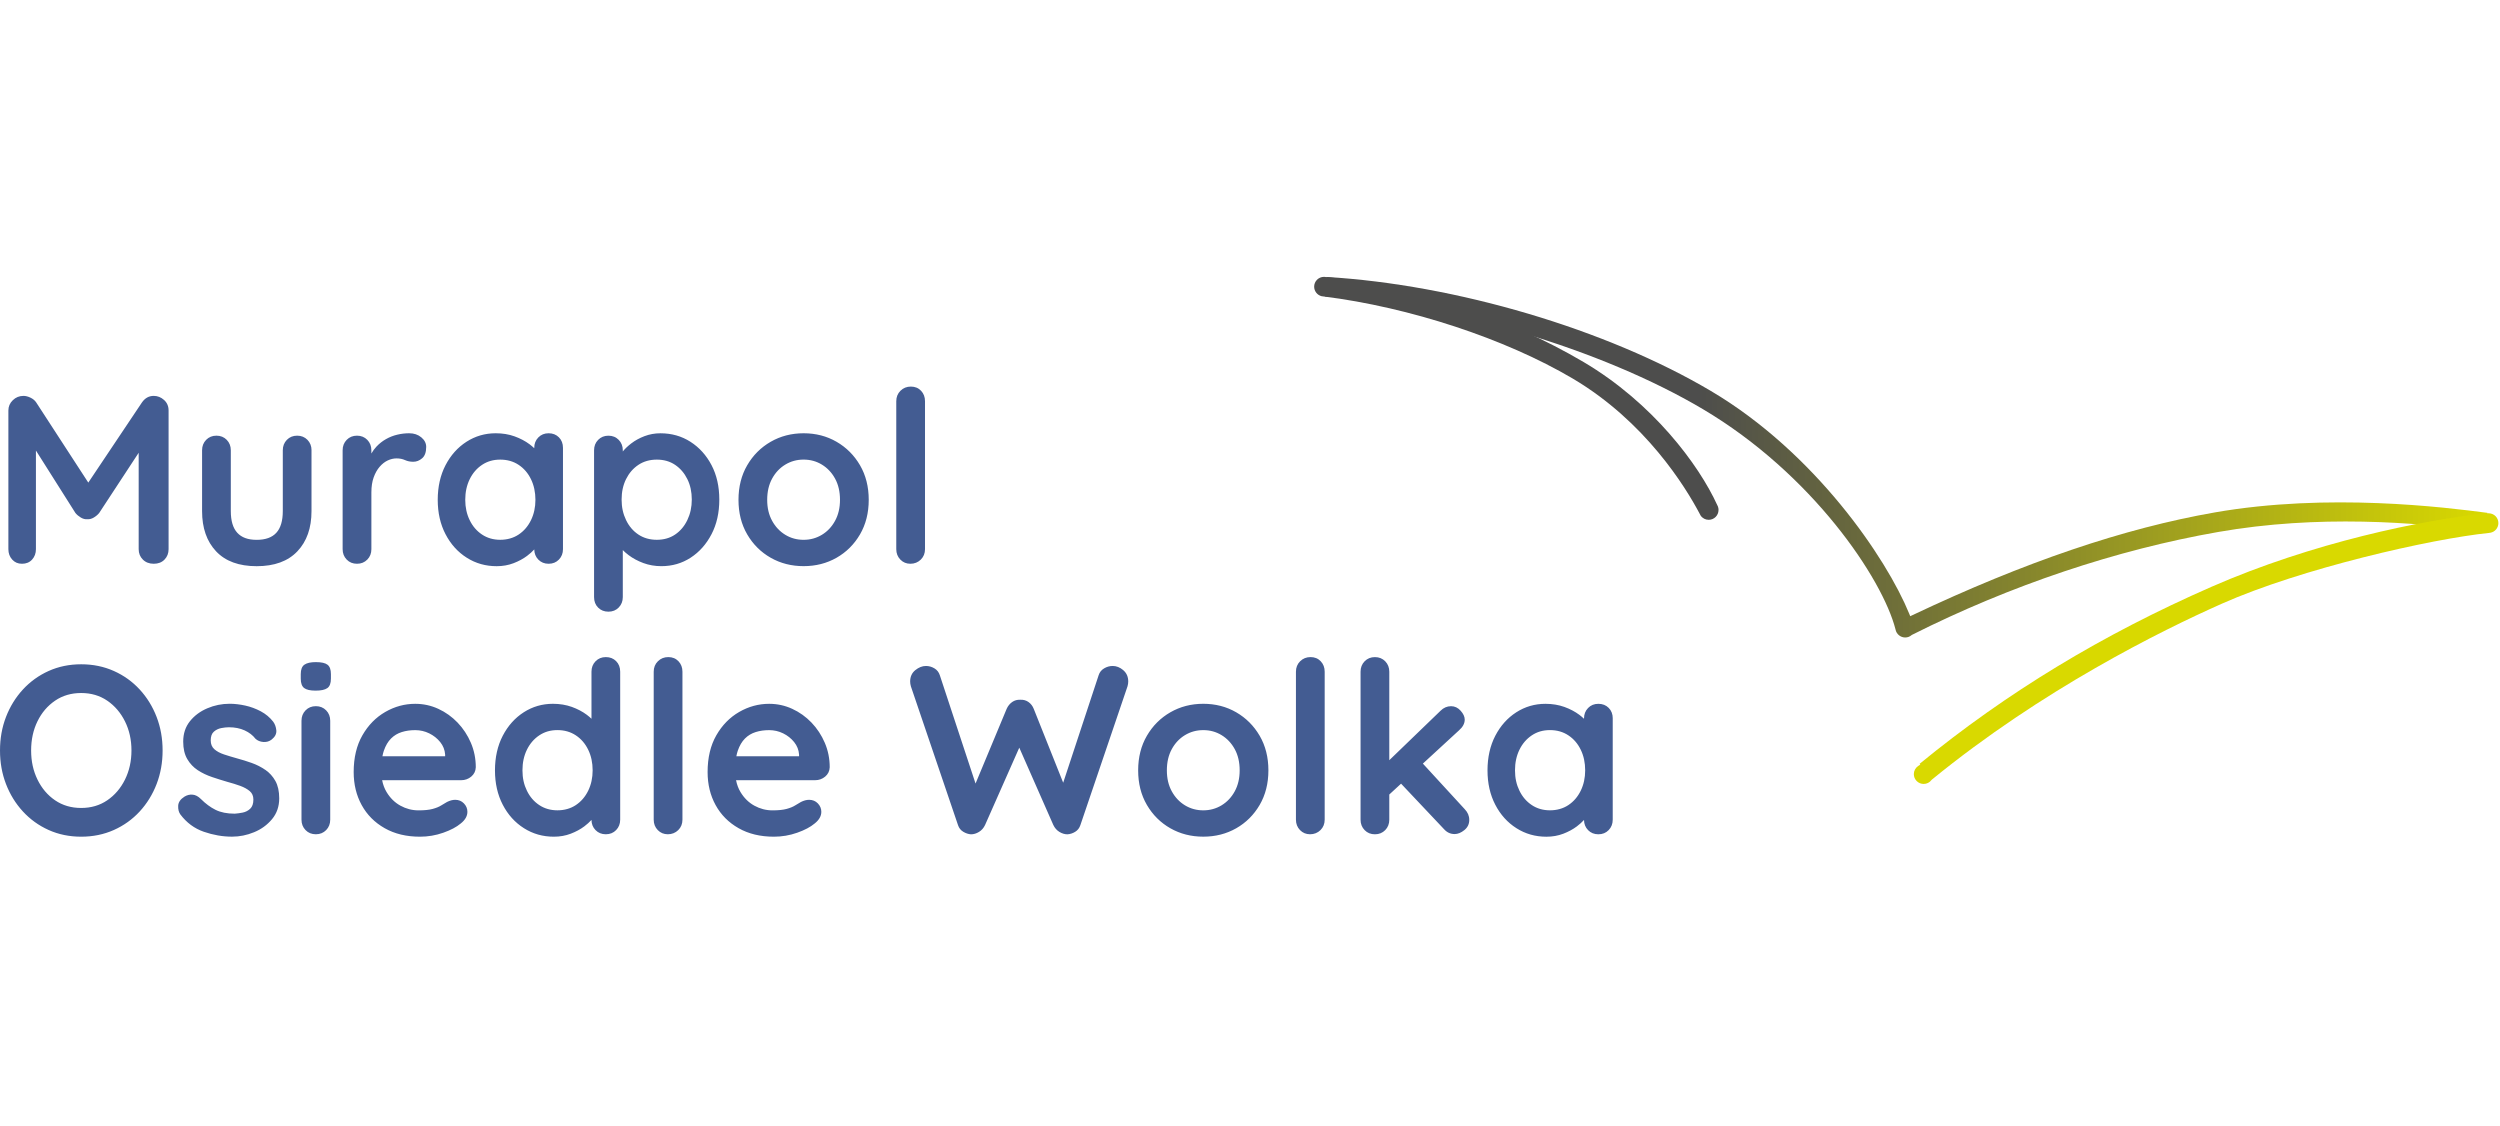 <?xml version="1.0" encoding="UTF-8"?>
<svg id="Warstwa_1" data-name="Warstwa 1" xmlns="http://www.w3.org/2000/svg" width="377.52mm" height="170mm" xmlns:xlink="http://www.w3.org/1999/xlink" viewBox="0 0 1070.13 481.89">
  <defs>
    <style>
      .cls-1 {
        fill: #4d4d4c;
      }

      .cls-2 {
        fill: #435c92;
      }

      .cls-3 {
        fill: url(#Gradient_bez_nazwy_5);
      }

      .cls-4 {
        fill: #d9d900;
      }
    </style>
    <linearGradient id="Gradient_bez_nazwy_5" data-name="Gradient bez nazwy 5" x1="567.19" y1="195.73" x2="1064.76" y2="195.73" gradientUnits="userSpaceOnUse">
      <stop offset=".32" stop-color="#4d4d4c"/>
      <stop offset=".6" stop-color="#85852d"/>
      <stop offset="1" stop-color="#d9d900"/>
    </linearGradient>
  </defs>
  <g id="cho_wol_logo">
    <path class="cls-2" d="M72.16,175.72v59.35c0,1.78-.58,3.26-1.74,4.46-1.16,1.2-2.7,1.79-4.61,1.79s-3.47-.6-4.66-1.79c-1.2-1.19-1.79-2.68-1.79-4.46v-41.26l-16.91,25.78c-.62.75-1.38,1.4-2.31,1.95-.92.55-1.86.79-2.82.72-.89.07-1.79-.17-2.72-.72-.92-.55-1.69-1.19-2.31-1.95l-16.91-26.74v42.22c0,1.78-.55,3.26-1.64,4.46-1.09,1.2-2.53,1.79-4.31,1.79s-3.11-.6-4.2-1.79c-1.09-1.19-1.64-2.68-1.64-4.46v-59.35c0-1.71.63-3.18,1.9-4.41,1.26-1.23,2.78-1.85,4.56-1.85.96,0,1.96.26,3.02.77,1.06.51,1.86,1.18,2.41,2l22.32,34.35,22.99-34.35c1.3-1.85,2.97-2.77,5.02-2.77,1.64,0,3.11.58,4.41,1.74,1.3,1.16,1.95,2.67,1.95,4.51ZM133.35,192.74c0-1.78-.58-3.26-1.74-4.46-1.16-1.19-2.63-1.79-4.41-1.79s-3.25.6-4.41,1.79c-1.16,1.2-1.74,2.68-1.74,4.46v26.04c0,4.17-.92,7.26-2.77,9.28-1.84,2.02-4.65,3.02-8.41,3.02s-6.46-1.01-8.3-3.02c-1.85-2.01-2.77-5.11-2.77-9.28v-26.04c0-1.78-.58-3.26-1.74-4.46-1.16-1.19-2.63-1.79-4.41-1.79s-3.25.6-4.41,1.79c-1.16,1.2-1.74,2.68-1.74,4.46v26.04c0,7.24,2,12.98,6,17.22,4,4.24,9.79,6.36,17.37,6.36s13.39-2.12,17.42-6.36c4.03-4.24,6.05-9.98,6.05-17.22v-26.04ZM157.23,239.53c1.16-1.19,1.74-2.68,1.74-4.46v-24.29c0-2.46.32-4.59.97-6.41.65-1.81,1.5-3.33,2.56-4.56,1.06-1.23,2.22-2.13,3.48-2.72,1.26-.58,2.51-.87,3.74-.87,1.37,0,2.58.24,3.64.72,1.06.48,2.24.72,3.54.72,1.37,0,2.63-.49,3.79-1.49,1.16-.99,1.74-2.61,1.74-4.87,0-1.57-.7-2.94-2.1-4.1-1.4-1.16-3.13-1.74-5.18-1.74-1.71,0-3.42.2-5.12.61-1.71.41-3.32,1.04-4.82,1.9-1.5.85-2.85,1.91-4.05,3.18-.85.9-1.58,1.89-2.2,2.98v-1.39c0-1.78-.58-3.26-1.74-4.46-1.16-1.19-2.63-1.79-4.41-1.79s-3.25.6-4.41,1.79c-1.16,1.2-1.74,2.68-1.74,4.46v42.33c0,1.78.58,3.26,1.74,4.46,1.16,1.2,2.63,1.79,4.41,1.79s3.25-.6,4.41-1.79ZM190.7,228.66c-2.22-4.27-3.33-9.17-3.33-14.71s1.11-10.54,3.33-14.81c2.22-4.27,5.21-7.62,8.97-10.04,3.76-2.42,7.93-3.64,12.5-3.64,2.94,0,5.64.44,8.1,1.33,2.46.89,4.59,2.02,6.41,3.38.74.56,1.39,1.12,2,1.69v-.15c0-1.78.58-3.26,1.74-4.46,1.16-1.19,2.63-1.79,4.41-1.79s3.25.58,4.41,1.74c1.16,1.16,1.74,2.67,1.74,4.51v43.36c0,1.78-.58,3.26-1.74,4.46-1.16,1.2-2.63,1.79-4.41,1.79s-3.25-.6-4.41-1.79c-1.14-1.17-1.71-2.62-1.73-4.35-.84.93-1.87,1.85-3.08,2.77-1.64,1.23-3.57,2.27-5.79,3.13-2.22.85-4.63,1.28-7.23,1.28-4.72,0-8.99-1.21-12.81-3.64-3.83-2.42-6.85-5.77-9.07-10.05ZM199.15,213.95c0,3.21.63,6.12,1.9,8.71,1.26,2.6,3.02,4.65,5.28,6.15,2.25,1.5,4.85,2.25,7.79,2.25s5.64-.75,7.89-2.25c2.25-1.5,4.01-3.55,5.28-6.15,1.26-2.6,1.9-5.5,1.9-8.71s-.63-6.22-1.9-8.81c-1.26-2.6-3.02-4.65-5.28-6.15-2.25-1.5-4.89-2.25-7.89-2.25s-5.54.75-7.79,2.25c-2.25,1.5-4.01,3.55-5.28,6.15-1.27,2.6-1.9,5.54-1.9,8.81ZM304.57,228.66c-2.22,4.27-5.19,7.62-8.92,10.05-3.73,2.43-7.91,3.64-12.56,3.64-2.73,0-5.3-.45-7.69-1.33-2.39-.89-4.49-2.01-6.3-3.38-.95-.72-1.79-1.44-2.51-2.17v20.11c0,1.78-.58,3.26-1.74,4.46-1.16,1.2-2.63,1.79-4.41,1.79s-3.25-.58-4.41-1.74-1.74-2.67-1.74-4.51v-62.83c0-1.78.58-3.26,1.74-4.46,1.16-1.19,2.63-1.79,4.41-1.79s3.25.6,4.41,1.79c1.16,1.2,1.74,2.68,1.74,4.46v.5c.92-1.14,2.11-2.28,3.59-3.42,1.64-1.26,3.54-2.31,5.69-3.13,2.15-.82,4.42-1.23,6.82-1.23,4.78,0,9.07,1.21,12.86,3.64,3.79,2.43,6.8,5.76,9.02,9.99,2.22,4.24,3.33,9.16,3.33,14.76s-1.11,10.54-3.33,14.81ZM296.12,213.85c0-3.28-.63-6.2-1.9-8.76-1.26-2.56-3.01-4.59-5.23-6.1-2.22-1.5-4.83-2.25-7.84-2.25s-5.64.75-7.89,2.25c-2.25,1.5-4.01,3.54-5.28,6.1-1.27,2.56-1.9,5.48-1.9,8.76s.63,6.13,1.9,8.76c1.26,2.63,3.02,4.7,5.28,6.2,2.25,1.5,4.88,2.25,7.89,2.25s5.62-.75,7.84-2.25c2.22-1.5,3.96-3.57,5.23-6.2,1.26-2.63,1.9-5.55,1.9-8.76ZM368.12,199.14c2.49,4.27,3.74,9.21,3.74,14.81s-1.25,10.54-3.74,14.81c-2.5,4.27-5.84,7.6-10.04,9.99-4.2,2.39-8.9,3.59-14.09,3.59s-9.89-1.2-14.09-3.59c-4.2-2.39-7.55-5.72-10.05-9.99-2.5-4.27-3.74-9.21-3.74-14.81s1.25-10.54,3.74-14.81c2.49-4.27,5.84-7.62,10.05-10.04,4.2-2.42,8.9-3.64,14.09-3.64s9.89,1.21,14.09,3.64c4.2,2.43,7.55,5.77,10.04,10.04ZM359.56,213.95c0-3.48-.7-6.51-2.1-9.07-1.4-2.56-3.28-4.56-5.64-6s-4.97-2.15-7.84-2.15-5.48.72-7.84,2.15-4.24,3.43-5.64,6c-1.4,2.56-2.1,5.59-2.1,9.07s.7,6.41,2.1,8.97c1.4,2.56,3.28,4.56,5.64,6s4.97,2.15,7.84,2.15,5.48-.72,7.84-2.15,4.24-3.43,5.64-6c1.4-2.56,2.1-5.55,2.1-8.97ZM394.16,239.53c1.2-1.19,1.79-2.68,1.79-4.46v-63.34c0-1.78-.56-3.26-1.69-4.46-1.13-1.19-2.58-1.79-4.36-1.79s-3.26.6-4.46,1.79c-1.2,1.2-1.79,2.68-1.79,4.46v63.34c0,1.78.58,3.26,1.74,4.46,1.16,1.2,2.6,1.79,4.31,1.79s3.26-.6,4.46-1.79ZM67.04,306.9c1.71,4.44,2.56,9.22,2.56,14.35s-.86,9.91-2.56,14.35c-1.71,4.44-4.12,8.35-7.23,11.74-3.11,3.38-6.8,6.03-11.07,7.94-4.27,1.91-8.94,2.87-13.99,2.87s-9.7-.96-13.94-2.87c-4.24-1.91-7.91-4.56-11.02-7.94-3.11-3.38-5.52-7.29-7.23-11.74-1.71-4.44-2.56-9.22-2.56-14.35s.85-9.91,2.56-14.35c1.71-4.44,4.12-8.35,7.23-11.74,3.11-3.38,6.78-6.03,11.02-7.94,4.24-1.91,8.88-2.87,13.94-2.87s9.72.96,13.99,2.87c4.27,1.91,7.96,4.56,11.07,7.94,3.11,3.38,5.52,7.29,7.23,11.74ZM56.27,321.25c0-4.58-.92-8.73-2.77-12.45-1.85-3.72-4.38-6.68-7.59-8.87-3.21-2.19-6.94-3.28-11.17-3.28s-7.96,1.09-11.17,3.28c-3.21,2.19-5.72,5.12-7.53,8.82-1.81,3.69-2.72,7.86-2.72,12.5s.91,8.73,2.72,12.45c1.81,3.72,4.32,6.68,7.53,8.87,3.21,2.19,6.94,3.28,11.17,3.28s7.96-1.09,11.17-3.28c3.21-2.19,5.74-5.14,7.59-8.87,1.84-3.72,2.77-7.88,2.77-12.45ZM113.57,329.55c-1.78-1.23-3.72-2.22-5.84-2.97-2.12-.75-4.2-1.4-6.25-1.95-1.98-.55-3.84-1.11-5.59-1.69-1.74-.58-3.13-1.33-4.15-2.25-1.03-.92-1.54-2.17-1.54-3.74,0-1.71.44-2.96,1.33-3.74.89-.79,1.93-1.3,3.13-1.54,1.2-.24,2.31-.36,3.33-.36,2.53,0,4.77.45,6.71,1.33,1.95.89,3.5,2.09,4.66,3.59.89.82,2.01,1.28,3.38,1.38,1.37.1,2.56-.26,3.59-1.08,1.44-1.16,2.08-2.46,1.95-3.9-.14-1.43-.58-2.67-1.33-3.69-1.43-1.84-3.21-3.33-5.33-4.46-2.12-1.13-4.34-1.95-6.66-2.46-2.32-.51-4.55-.77-6.66-.77-3.35,0-6.54.65-9.58,1.95-3.04,1.3-5.52,3.14-7.43,5.54-1.91,2.39-2.87,5.3-2.87,8.71,0,3.01.58,5.5,1.74,7.48,1.16,1.98,2.67,3.57,4.51,4.77,1.84,1.2,3.88,2.17,6.1,2.92,2.22.75,4.39,1.43,6.51,2.05,2.05.55,3.91,1.13,5.59,1.74,1.67.62,3.02,1.37,4.05,2.25,1.03.89,1.54,2.08,1.54,3.59,0,1.78-.46,3.09-1.38,3.95-.92.86-2,1.4-3.23,1.64-1.23.24-2.36.39-3.38.46-3.28,0-6.01-.55-8.2-1.64-2.19-1.09-4.27-2.63-6.25-4.61-1.16-1.16-2.36-1.79-3.59-1.9-1.23-.1-2.39.19-3.49.87-1.71,1.09-2.6,2.39-2.67,3.9-.07,1.5.24,2.73.92,3.69,2.67,3.55,6.01,6.03,10.04,7.43,4.03,1.4,8.06,2.1,12.09,2.1,3.21,0,6.36-.63,9.43-1.9,3.08-1.26,5.64-3.13,7.69-5.59,2.05-2.46,3.08-5.43,3.08-8.92,0-3.01-.55-5.48-1.64-7.43-1.09-1.95-2.53-3.54-4.31-4.77ZM135.2,302.28c-1.78,0-3.25.6-4.41,1.79-1.16,1.2-1.74,2.68-1.74,4.46v42.33c0,1.78.58,3.26,1.74,4.46,1.16,1.2,2.63,1.79,4.41,1.79s3.25-.6,4.41-1.79c1.16-1.19,1.74-2.68,1.74-4.46v-42.33c0-1.78-.58-3.26-1.74-4.46-1.16-1.19-2.63-1.79-4.41-1.79ZM135.2,283.42c-2.19,0-3.81.36-4.87,1.08-1.06.72-1.59,2.07-1.59,4.05v1.95c0,1.91.48,3.25,1.43,4,.96.75,2.6,1.13,4.92,1.13s4-.36,5.02-1.08c1.03-.72,1.54-2.07,1.54-4.05v-1.95c0-1.91-.48-3.25-1.44-4-.96-.75-2.63-1.13-5.02-1.13ZM201.56,317.97c1.4,3.28,2.1,6.77,2.1,10.46-.07,1.64-.72,2.97-1.95,4-1.23,1.02-2.67,1.54-4.31,1.54h-33.83c.37,1.88,1,3.58,1.9,5.07,1.54,2.56,3.52,4.51,5.95,5.84,2.42,1.33,5,2,7.74,2,2.53,0,4.54-.21,6.05-.62,1.5-.41,2.72-.9,3.64-1.49.92-.58,1.76-1.08,2.51-1.49,1.23-.61,2.39-.92,3.48-.92,1.5,0,2.75.51,3.74,1.54.99,1.03,1.49,2.22,1.49,3.59,0,1.84-.96,3.52-2.87,5.02-1.78,1.5-4.27,2.82-7.48,3.95-3.21,1.13-6.53,1.69-9.94,1.69-5.81,0-10.85-1.21-15.12-3.64-4.27-2.42-7.55-5.72-9.84-9.89-2.29-4.17-3.43-8.88-3.43-14.15,0-6.15,1.25-11.39,3.74-15.73,2.49-4.34,5.76-7.67,9.79-9.99,4.03-2.32,8.3-3.48,12.81-3.48,3.49,0,6.78.72,9.89,2.15,3.11,1.43,5.86,3.4,8.25,5.89,2.39,2.5,4.29,5.38,5.69,8.66ZM164.3,321.35c-.25.72-.44,1.52-.6,2.36h26.84v-.72c-.14-1.98-.84-3.76-2.1-5.33-1.26-1.57-2.84-2.82-4.71-3.74-1.88-.92-3.88-1.38-6-1.38s-3.96.27-5.74.82c-1.78.55-3.31,1.47-4.61,2.77-1.3,1.3-2.32,3.04-3.08,5.23ZM263.73,283.01c1.16,1.16,1.74,2.67,1.74,4.51v63.34c0,1.78-.58,3.26-1.74,4.46-1.16,1.2-2.63,1.79-4.41,1.79s-3.25-.6-4.41-1.79c-1.14-1.17-1.71-2.62-1.73-4.35-.84.93-1.87,1.85-3.08,2.77-1.64,1.23-3.57,2.27-5.79,3.13-2.22.85-4.63,1.28-7.23,1.28-4.72,0-8.99-1.21-12.81-3.64-3.83-2.42-6.85-5.77-9.07-10.05-2.22-4.27-3.33-9.17-3.33-14.71s1.11-10.54,3.33-14.81c2.22-4.27,5.21-7.62,8.97-10.04,3.76-2.42,7.93-3.64,12.5-3.64,2.94,0,5.64.45,8.1,1.33,2.46.89,4.59,2.02,6.41,3.38.74.56,1.39,1.12,2,1.69v-20.14c0-1.78.58-3.26,1.74-4.46,1.16-1.19,2.63-1.79,4.41-1.79s3.25.58,4.41,1.74ZM253.68,329.75c0-3.28-.63-6.22-1.9-8.82-1.26-2.6-3.02-4.65-5.28-6.15s-4.89-2.26-7.89-2.26-5.54.75-7.79,2.26-4.01,3.55-5.28,6.15c-1.27,2.6-1.9,5.54-1.9,8.82s.63,6.12,1.9,8.71c1.26,2.6,3.02,4.65,5.28,6.15,2.25,1.5,4.85,2.25,7.79,2.25s5.64-.75,7.89-2.25c2.25-1.5,4.01-3.55,5.28-6.15,1.26-2.6,1.9-5.5,1.9-8.71ZM286.07,281.27c-1.78,0-3.26.6-4.46,1.79s-1.79,2.68-1.79,4.46v63.34c0,1.78.58,3.26,1.74,4.46,1.16,1.2,2.6,1.79,4.31,1.79s3.26-.6,4.46-1.79c1.2-1.19,1.79-2.68,1.79-4.46v-63.34c0-1.78-.56-3.26-1.69-4.46-1.13-1.19-2.58-1.79-4.36-1.79ZM353.06,317.97c1.4,3.28,2.1,6.77,2.1,10.46-.07,1.64-.72,2.97-1.95,4-1.23,1.02-2.67,1.54-4.31,1.54h-33.83c.37,1.88,1,3.58,1.9,5.07,1.54,2.56,3.52,4.51,5.95,5.84,2.42,1.33,5,2,7.74,2,2.53,0,4.54-.21,6.05-.62,1.5-.41,2.72-.9,3.64-1.49.92-.58,1.76-1.08,2.51-1.49,1.23-.61,2.39-.92,3.48-.92,1.5,0,2.75.51,3.74,1.54.99,1.03,1.49,2.22,1.49,3.59,0,1.84-.96,3.52-2.87,5.02-1.78,1.5-4.27,2.82-7.48,3.95-3.21,1.13-6.53,1.69-9.94,1.69-5.81,0-10.85-1.21-15.12-3.64-4.27-2.42-7.55-5.72-9.84-9.89-2.29-4.17-3.43-8.88-3.43-14.15,0-6.15,1.25-11.39,3.74-15.73,2.49-4.34,5.76-7.67,9.79-9.99,4.03-2.32,8.3-3.48,12.81-3.48,3.49,0,6.78.72,9.89,2.15,3.11,1.43,5.86,3.4,8.25,5.89,2.39,2.5,4.29,5.38,5.69,8.66ZM315.8,321.35c-.25.72-.44,1.52-.6,2.36h26.84v-.72c-.14-1.98-.84-3.76-2.1-5.33-1.26-1.57-2.84-2.82-4.71-3.74-1.88-.92-3.88-1.38-6-1.38s-3.96.27-5.74.82c-1.78.55-3.31,1.47-4.61,2.77-1.3,1.3-2.32,3.04-3.08,5.23ZM480.82,286.86c-1.44-1.2-2.94-1.79-4.51-1.79-1.3,0-2.53.34-3.69,1.03-1.16.68-1.95,1.67-2.36,2.97l-15.16,45.98-12.61-31.63c-.48-1.23-1.23-2.2-2.25-2.92-1.03-.72-2.19-1.04-3.49-.97-1.3-.07-2.46.26-3.49.97-1.02.72-1.81,1.69-2.36,2.92l-13.32,31.98-15.28-46.33c-.41-1.3-1.18-2.29-2.31-2.97-1.13-.68-2.34-1.03-3.64-1.03-1.57,0-3.09.6-4.56,1.79-1.47,1.2-2.2,2.82-2.2,4.87,0,.61.1,1.3.31,2.05l20.19,59.45c.41,1.23,1.16,2.17,2.25,2.82,1.09.65,2.19,1.01,3.28,1.08,1.16,0,2.31-.34,3.43-1.03,1.13-.68,2-1.67,2.61-2.97l14.64-33.09,14.57,33.09c.62,1.3,1.49,2.29,2.61,2.97,1.13.68,2.27,1.03,3.43,1.03,1.16-.07,2.27-.43,3.33-1.08,1.06-.65,1.79-1.59,2.2-2.82l20.19-59.45c.21-.75.31-1.44.31-2.05,0-2.05-.72-3.67-2.15-4.87ZM539.2,314.94c2.49,4.27,3.74,9.21,3.74,14.81s-1.25,10.54-3.74,14.81c-2.5,4.27-5.84,7.6-10.04,9.99-4.2,2.39-8.9,3.59-14.09,3.59s-9.89-1.2-14.09-3.59c-4.2-2.39-7.55-5.72-10.05-9.99-2.5-4.27-3.74-9.21-3.74-14.81s1.25-10.54,3.74-14.81c2.49-4.27,5.84-7.62,10.05-10.04,4.2-2.42,8.9-3.64,14.09-3.64s9.89,1.21,14.09,3.64c4.2,2.43,7.55,5.78,10.04,10.04ZM530.64,329.75c0-3.49-.7-6.51-2.1-9.07-1.4-2.56-3.28-4.56-5.64-6-2.36-1.44-4.97-2.15-7.84-2.15s-5.48.72-7.84,2.15c-2.36,1.43-4.24,3.43-5.64,6-1.4,2.56-2.1,5.59-2.1,9.07s.7,6.41,2.1,8.97c1.4,2.56,3.28,4.56,5.64,6,2.36,1.43,4.97,2.15,7.84,2.15s5.48-.72,7.84-2.15c2.36-1.44,4.24-3.43,5.64-6,1.4-2.56,2.1-5.55,2.1-8.97ZM560.98,281.27c-1.78,0-3.26.6-4.46,1.79s-1.79,2.68-1.79,4.46v63.34c0,1.78.58,3.26,1.74,4.46,1.16,1.2,2.6,1.79,4.31,1.79s3.26-.6,4.46-1.79c1.2-1.19,1.79-2.68,1.79-4.46v-63.34c0-1.78-.56-3.26-1.69-4.46-1.13-1.19-2.58-1.79-4.36-1.79ZM609.07,326.86l15.45-14.22c1.64-1.43,2.46-2.97,2.46-4.61,0-1.23-.58-2.49-1.74-3.79-1.16-1.3-2.53-1.95-4.1-1.95-1.71,0-3.21.65-4.51,1.95l-21.94,21.17v-37.88c0-1.78-.58-3.26-1.74-4.46-1.16-1.19-2.63-1.79-4.41-1.79s-3.25.6-4.41,1.79c-1.16,1.2-1.74,2.68-1.74,4.46v63.34c0,1.78.58,3.26,1.74,4.46,1.16,1.2,2.63,1.79,4.41,1.79s3.24-.6,4.41-1.79c1.16-1.19,1.74-2.68,1.74-4.46v-10.78l5.04-4.64,18.43,19.52c1.23,1.37,2.73,2.05,4.51,2.05,1.37,0,2.75-.56,4.15-1.69,1.4-1.13,2.1-2.58,2.1-4.36s-.65-3.24-1.95-4.61l-17.91-19.5ZM690.33,307.51v43.36c0,1.78-.58,3.26-1.74,4.46-1.16,1.2-2.63,1.79-4.41,1.79s-3.25-.6-4.41-1.79c-1.14-1.17-1.71-2.62-1.73-4.35-.84.93-1.87,1.85-3.08,2.77-1.64,1.23-3.57,2.27-5.79,3.13-2.22.85-4.63,1.28-7.23,1.28-4.72,0-8.99-1.21-12.81-3.64-3.83-2.42-6.85-5.77-9.07-10.05-2.22-4.27-3.33-9.17-3.33-14.71s1.11-10.54,3.33-14.81c2.22-4.27,5.21-7.62,8.97-10.04,3.76-2.42,7.93-3.64,12.5-3.64,2.94,0,5.64.45,8.1,1.33,2.46.89,4.59,2.02,6.41,3.38.74.56,1.39,1.12,2,1.69v-.15c0-1.78.58-3.26,1.74-4.46,1.16-1.2,2.63-1.79,4.41-1.79s3.25.58,4.41,1.74c1.16,1.16,1.74,2.67,1.74,4.51ZM678.54,329.75c0-3.28-.63-6.22-1.9-8.82-1.26-2.6-3.02-4.65-5.28-6.15s-4.89-2.26-7.89-2.26-5.54.75-7.79,2.26-4.01,3.55-5.28,6.15c-1.27,2.6-1.9,5.54-1.9,8.82s.63,6.12,1.9,8.71c1.26,2.6,3.02,4.65,5.28,6.15,2.25,1.5,4.85,2.25,7.79,2.25s5.64-.75,7.89-2.25c2.25-1.5,4.01-3.55,5.28-6.15,1.26-2.6,1.9-5.5,1.9-8.71Z"/>
    <g id="v1">
      <path class="cls-3" d="M1062.27,227.49l2.49-7.96c-18.03-2.38-68.15-8.67-116.67-.19-39.05,6.83-81.38,21.21-129.41,43.96l-1,.47-.42-1.03c-9.77-23.93-40.44-69.08-84.92-95.39-44.66-26.43-109.16-45.53-164.61-48.8l-.53,8.35c53.33,3.15,118.15,22.46,161.66,48.2,46.96,27.8,76.95,72.62,82.5,94.26l.05.18v.05c.43,1.91,2.16,3.29,4.11,3.29,1.01,0,1.94-.34,2.7-.99l.21-.14c42.07-21.17,87.43-36.4,131.17-44.05,42.39-7.42,84.51-4.26,112.67-.23Z"/>
      <path class="cls-4" d="M1065.51,228.1c.09-.02.24-.03.39-.04l.12-.02c1.98-.36,3.42-2.09,3.42-4.13,0-2.28-1.79-4.13-4.07-4.19l-.68-.02c-27.81,2.79-75.03,12.65-117.93,31.43-46.9,20.53-87.81,45.33-125.04,75.81l.25.34-.9.61c-1.16.79-1.85,2.09-1.85,3.48,0,2.32,1.89,4.2,4.2,4.2,1.32,0,2.54-.6,3.33-1.65l.17-.18c47.19-38.54,98.09-63.76,124.23-75.36,33.74-14.98,89.34-27.72,114.35-30.26Z"/>
      <path class="cls-1" d="M735.63,218.31c0-.48-.08-.96-.24-1.42l-.06-.14c-.05-.12-.11-.25-.17-.37-.03-.06-.06-.11-.08-.16-7.9-17.33-27.61-43.76-57.2-61.24-32.35-19.11-73.16-32.65-109.41-36.32v.11l-1.25-.23c-.16-.03-.32-.03-.49-.03-2.32,0-4.2,1.89-4.2,4.2,0,1.93,1.34,3.63,3.21,4.09.14.02.28.04.42.05l.37.05c36.92,4.62,77.78,18.08,106.65,35.12,31.18,18.44,48.34,46.5,54.27,57.7.18.32.35.65.51.96l.02.03c.77,1.13,2.06,1.8,3.44,1.8,2.32,0,4.2-1.89,4.2-4.2Z"/>
    </g>
  </g>
</svg>